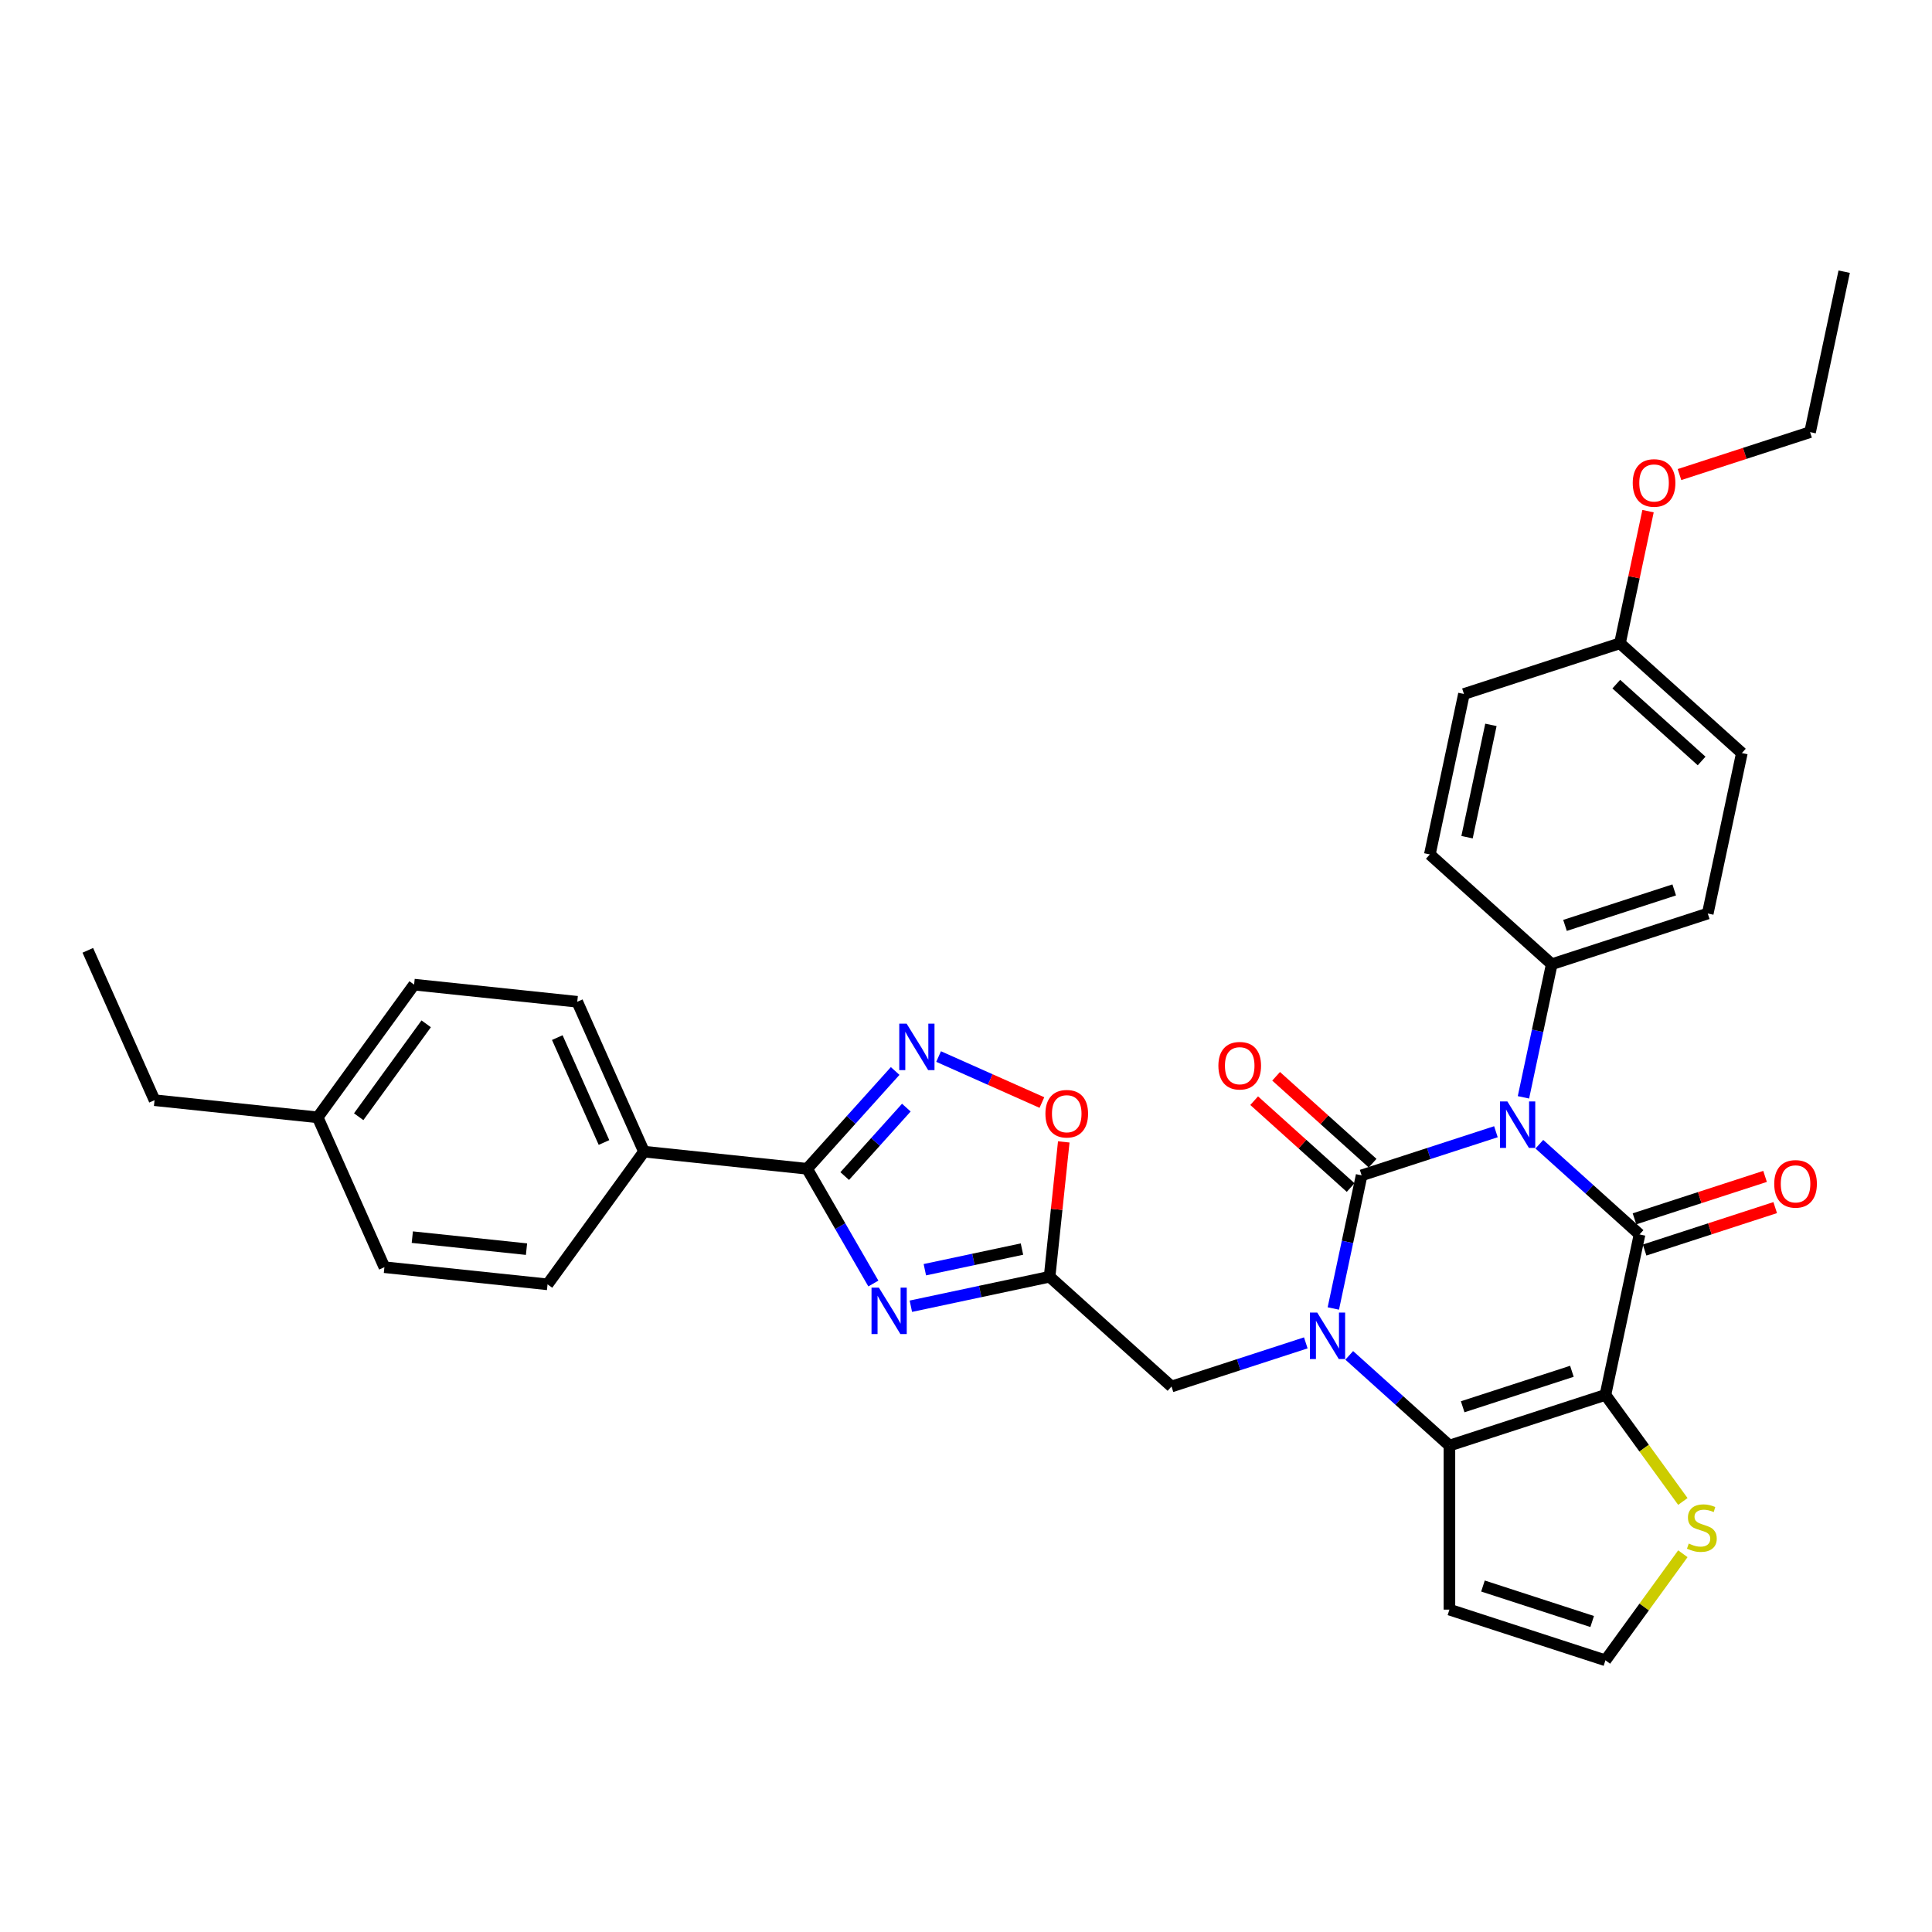 <?xml version='1.0' encoding='iso-8859-1'?>
<svg version='1.1' baseProfile='full'
              xmlns='http://www.w3.org/2000/svg'
                      xmlns:rdkit='http://www.rdkit.org/xml'
                      xmlns:xlink='http://www.w3.org/1999/xlink'
                  xml:space='preserve'
width='1000px' height='1000px' viewBox='0 0 1000 1000'>
<!-- END OF HEADER -->
<rect style='opacity:1.0;fill:#FFFFFF;stroke:none' width='1000' height='1000' x='0' y='0'> </rect>
<path class='bond-0' d='M 774.284,585.778 L 739.529,597.07' style='fill:none;fill-rule:evenodd;stroke:#0000FF;stroke-width:6px;stroke-linecap:butt;stroke-linejoin:miter;stroke-opacity:1' />
<path class='bond-0' d='M 739.529,597.07 L 704.774,608.363' style='fill:none;fill-rule:evenodd;stroke:#000000;stroke-width:6px;stroke-linecap:butt;stroke-linejoin:miter;stroke-opacity:1' />
<path class='bond-2' d='M 796.768,592.247 L 822.696,615.593' style='fill:none;fill-rule:evenodd;stroke:#0000FF;stroke-width:6px;stroke-linecap:butt;stroke-linejoin:miter;stroke-opacity:1' />
<path class='bond-2' d='M 822.696,615.593 L 848.625,638.94' style='fill:none;fill-rule:evenodd;stroke:#000000;stroke-width:6px;stroke-linecap:butt;stroke-linejoin:miter;stroke-opacity:1' />
<path class='bond-12' d='M 788.533,567.979 L 795.856,533.526' style='fill:none;fill-rule:evenodd;stroke:#0000FF;stroke-width:6px;stroke-linecap:butt;stroke-linejoin:miter;stroke-opacity:1' />
<path class='bond-12' d='M 795.856,533.526 L 803.179,499.072' style='fill:none;fill-rule:evenodd;stroke:#000000;stroke-width:6px;stroke-linecap:butt;stroke-linejoin:miter;stroke-opacity:1' />
<path class='bond-1' d='M 704.774,608.363 L 697.45,642.817' style='fill:none;fill-rule:evenodd;stroke:#000000;stroke-width:6px;stroke-linecap:butt;stroke-linejoin:miter;stroke-opacity:1' />
<path class='bond-1' d='M 697.45,642.817 L 690.127,677.27' style='fill:none;fill-rule:evenodd;stroke:#0000FF;stroke-width:6px;stroke-linecap:butt;stroke-linejoin:miter;stroke-opacity:1' />
<path class='bond-14' d='M 710.455,602.053 L 685.486,579.571' style='fill:none;fill-rule:evenodd;stroke:#000000;stroke-width:6px;stroke-linecap:butt;stroke-linejoin:miter;stroke-opacity:1' />
<path class='bond-14' d='M 685.486,579.571 L 660.517,557.089' style='fill:none;fill-rule:evenodd;stroke:#FF0000;stroke-width:6px;stroke-linecap:butt;stroke-linejoin:miter;stroke-opacity:1' />
<path class='bond-14' d='M 699.092,614.673 L 674.123,592.191' style='fill:none;fill-rule:evenodd;stroke:#000000;stroke-width:6px;stroke-linecap:butt;stroke-linejoin:miter;stroke-opacity:1' />
<path class='bond-14' d='M 674.123,592.191 L 649.154,569.708' style='fill:none;fill-rule:evenodd;stroke:#FF0000;stroke-width:6px;stroke-linecap:butt;stroke-linejoin:miter;stroke-opacity:1' />
<path class='bond-11' d='M 675.878,695.068 L 641.123,706.361' style='fill:none;fill-rule:evenodd;stroke:#0000FF;stroke-width:6px;stroke-linecap:butt;stroke-linejoin:miter;stroke-opacity:1' />
<path class='bond-11' d='M 641.123,706.361 L 606.368,717.654' style='fill:none;fill-rule:evenodd;stroke:#000000;stroke-width:6px;stroke-linecap:butt;stroke-linejoin:miter;stroke-opacity:1' />
<path class='bond-34' d='M 698.362,701.538 L 724.291,724.884' style='fill:none;fill-rule:evenodd;stroke:#0000FF;stroke-width:6px;stroke-linecap:butt;stroke-linejoin:miter;stroke-opacity:1' />
<path class='bond-34' d='M 724.291,724.884 L 750.219,748.23' style='fill:none;fill-rule:evenodd;stroke:#000000;stroke-width:6px;stroke-linecap:butt;stroke-linejoin:miter;stroke-opacity:1' />
<path class='bond-3' d='M 848.625,638.94 L 830.972,721.992' style='fill:none;fill-rule:evenodd;stroke:#000000;stroke-width:6px;stroke-linecap:butt;stroke-linejoin:miter;stroke-opacity:1' />
<path class='bond-16' d='M 851.249,647.015 L 885.045,636.034' style='fill:none;fill-rule:evenodd;stroke:#000000;stroke-width:6px;stroke-linecap:butt;stroke-linejoin:miter;stroke-opacity:1' />
<path class='bond-16' d='M 885.045,636.034 L 918.841,625.053' style='fill:none;fill-rule:evenodd;stroke:#FF0000;stroke-width:6px;stroke-linecap:butt;stroke-linejoin:miter;stroke-opacity:1' />
<path class='bond-16' d='M 846.001,630.864 L 879.797,619.883' style='fill:none;fill-rule:evenodd;stroke:#000000;stroke-width:6px;stroke-linecap:butt;stroke-linejoin:miter;stroke-opacity:1' />
<path class='bond-16' d='M 879.797,619.883 L 913.593,608.903' style='fill:none;fill-rule:evenodd;stroke:#FF0000;stroke-width:6px;stroke-linecap:butt;stroke-linejoin:miter;stroke-opacity:1' />
<path class='bond-4' d='M 830.972,721.992 L 750.219,748.23' style='fill:none;fill-rule:evenodd;stroke:#000000;stroke-width:6px;stroke-linecap:butt;stroke-linejoin:miter;stroke-opacity:1' />
<path class='bond-4' d='M 813.611,709.778 L 757.084,728.144' style='fill:none;fill-rule:evenodd;stroke:#000000;stroke-width:6px;stroke-linecap:butt;stroke-linejoin:miter;stroke-opacity:1' />
<path class='bond-10' d='M 830.972,721.992 L 851.009,749.572' style='fill:none;fill-rule:evenodd;stroke:#000000;stroke-width:6px;stroke-linecap:butt;stroke-linejoin:miter;stroke-opacity:1' />
<path class='bond-10' d='M 851.009,749.572 L 871.047,777.151' style='fill:none;fill-rule:evenodd;stroke:#CCCC00;stroke-width:6px;stroke-linecap:butt;stroke-linejoin:miter;stroke-opacity:1' />
<path class='bond-13' d='M 750.219,748.23 L 750.219,833.139' style='fill:none;fill-rule:evenodd;stroke:#000000;stroke-width:6px;stroke-linecap:butt;stroke-linejoin:miter;stroke-opacity:1' />
<path class='bond-5' d='M 471.458,676.103 L 507.363,668.471' style='fill:none;fill-rule:evenodd;stroke:#0000FF;stroke-width:6px;stroke-linecap:butt;stroke-linejoin:miter;stroke-opacity:1' />
<path class='bond-5' d='M 507.363,668.471 L 543.269,660.839' style='fill:none;fill-rule:evenodd;stroke:#000000;stroke-width:6px;stroke-linecap:butt;stroke-linejoin:miter;stroke-opacity:1' />
<path class='bond-5' d='M 478.699,657.203 L 503.833,651.861' style='fill:none;fill-rule:evenodd;stroke:#0000FF;stroke-width:6px;stroke-linecap:butt;stroke-linejoin:miter;stroke-opacity:1' />
<path class='bond-5' d='M 503.833,651.861 L 528.966,646.518' style='fill:none;fill-rule:evenodd;stroke:#000000;stroke-width:6px;stroke-linecap:butt;stroke-linejoin:miter;stroke-opacity:1' />
<path class='bond-6' d='M 452.049,664.347 L 434.905,634.653' style='fill:none;fill-rule:evenodd;stroke:#0000FF;stroke-width:6px;stroke-linecap:butt;stroke-linejoin:miter;stroke-opacity:1' />
<path class='bond-6' d='M 434.905,634.653 L 417.762,604.96' style='fill:none;fill-rule:evenodd;stroke:#000000;stroke-width:6px;stroke-linecap:butt;stroke-linejoin:miter;stroke-opacity:1' />
<path class='bond-17' d='M 417.762,604.96 L 333.319,596.085' style='fill:none;fill-rule:evenodd;stroke:#000000;stroke-width:6px;stroke-linecap:butt;stroke-linejoin:miter;stroke-opacity:1' />
<path class='bond-36' d='M 417.762,604.96 L 440.548,579.653' style='fill:none;fill-rule:evenodd;stroke:#000000;stroke-width:6px;stroke-linecap:butt;stroke-linejoin:miter;stroke-opacity:1' />
<path class='bond-36' d='M 440.548,579.653 L 463.335,554.346' style='fill:none;fill-rule:evenodd;stroke:#0000FF;stroke-width:6px;stroke-linecap:butt;stroke-linejoin:miter;stroke-opacity:1' />
<path class='bond-36' d='M 437.218,608.731 L 453.168,591.016' style='fill:none;fill-rule:evenodd;stroke:#000000;stroke-width:6px;stroke-linecap:butt;stroke-linejoin:miter;stroke-opacity:1' />
<path class='bond-36' d='M 453.168,591.016 L 469.119,573.301' style='fill:none;fill-rule:evenodd;stroke:#0000FF;stroke-width:6px;stroke-linecap:butt;stroke-linejoin:miter;stroke-opacity:1' />
<path class='bond-7' d='M 543.269,660.839 L 606.368,717.654' style='fill:none;fill-rule:evenodd;stroke:#000000;stroke-width:6px;stroke-linecap:butt;stroke-linejoin:miter;stroke-opacity:1' />
<path class='bond-9' d='M 543.269,660.839 L 546.936,625.945' style='fill:none;fill-rule:evenodd;stroke:#000000;stroke-width:6px;stroke-linecap:butt;stroke-linejoin:miter;stroke-opacity:1' />
<path class='bond-9' d='M 546.936,625.945 L 550.604,591.051' style='fill:none;fill-rule:evenodd;stroke:#FF0000;stroke-width:6px;stroke-linecap:butt;stroke-linejoin:miter;stroke-opacity:1' />
<path class='bond-8' d='M 485.818,546.866 L 512.555,558.77' style='fill:none;fill-rule:evenodd;stroke:#0000FF;stroke-width:6px;stroke-linecap:butt;stroke-linejoin:miter;stroke-opacity:1' />
<path class='bond-8' d='M 512.555,558.77 L 539.291,570.674' style='fill:none;fill-rule:evenodd;stroke:#FF0000;stroke-width:6px;stroke-linecap:butt;stroke-linejoin:miter;stroke-opacity:1' />
<path class='bond-15' d='M 871.047,804.218 L 851.009,831.797' style='fill:none;fill-rule:evenodd;stroke:#CCCC00;stroke-width:6px;stroke-linecap:butt;stroke-linejoin:miter;stroke-opacity:1' />
<path class='bond-15' d='M 851.009,831.797 L 830.972,859.377' style='fill:none;fill-rule:evenodd;stroke:#000000;stroke-width:6px;stroke-linecap:butt;stroke-linejoin:miter;stroke-opacity:1' />
<path class='bond-18' d='M 803.179,499.072 L 883.932,472.834' style='fill:none;fill-rule:evenodd;stroke:#000000;stroke-width:6px;stroke-linecap:butt;stroke-linejoin:miter;stroke-opacity:1' />
<path class='bond-18' d='M 810.045,478.986 L 866.571,460.619' style='fill:none;fill-rule:evenodd;stroke:#000000;stroke-width:6px;stroke-linecap:butt;stroke-linejoin:miter;stroke-opacity:1' />
<path class='bond-19' d='M 803.179,499.072 L 740.08,442.258' style='fill:none;fill-rule:evenodd;stroke:#000000;stroke-width:6px;stroke-linecap:butt;stroke-linejoin:miter;stroke-opacity:1' />
<path class='bond-35' d='M 750.219,833.139 L 830.972,859.377' style='fill:none;fill-rule:evenodd;stroke:#000000;stroke-width:6px;stroke-linecap:butt;stroke-linejoin:miter;stroke-opacity:1' />
<path class='bond-35' d='M 767.58,820.924 L 824.106,839.29' style='fill:none;fill-rule:evenodd;stroke:#000000;stroke-width:6px;stroke-linecap:butt;stroke-linejoin:miter;stroke-opacity:1' />
<path class='bond-20' d='M 333.319,596.085 L 298.784,518.517' style='fill:none;fill-rule:evenodd;stroke:#000000;stroke-width:6px;stroke-linecap:butt;stroke-linejoin:miter;stroke-opacity:1' />
<path class='bond-20' d='M 312.625,591.357 L 288.45,537.059' style='fill:none;fill-rule:evenodd;stroke:#000000;stroke-width:6px;stroke-linecap:butt;stroke-linejoin:miter;stroke-opacity:1' />
<path class='bond-21' d='M 333.319,596.085 L 283.411,664.777' style='fill:none;fill-rule:evenodd;stroke:#000000;stroke-width:6px;stroke-linecap:butt;stroke-linejoin:miter;stroke-opacity:1' />
<path class='bond-23' d='M 883.932,472.834 L 901.585,389.782' style='fill:none;fill-rule:evenodd;stroke:#000000;stroke-width:6px;stroke-linecap:butt;stroke-linejoin:miter;stroke-opacity:1' />
<path class='bond-24' d='M 740.08,442.258 L 757.734,359.205' style='fill:none;fill-rule:evenodd;stroke:#000000;stroke-width:6px;stroke-linecap:butt;stroke-linejoin:miter;stroke-opacity:1' />
<path class='bond-24' d='M 759.339,433.33 L 771.696,375.194' style='fill:none;fill-rule:evenodd;stroke:#000000;stroke-width:6px;stroke-linecap:butt;stroke-linejoin:miter;stroke-opacity:1' />
<path class='bond-25' d='M 298.784,518.517 L 214.341,509.642' style='fill:none;fill-rule:evenodd;stroke:#000000;stroke-width:6px;stroke-linecap:butt;stroke-linejoin:miter;stroke-opacity:1' />
<path class='bond-26' d='M 283.411,664.777 L 198.968,655.901' style='fill:none;fill-rule:evenodd;stroke:#000000;stroke-width:6px;stroke-linecap:butt;stroke-linejoin:miter;stroke-opacity:1' />
<path class='bond-26' d='M 272.52,646.557 L 213.41,640.344' style='fill:none;fill-rule:evenodd;stroke:#000000;stroke-width:6px;stroke-linecap:butt;stroke-linejoin:miter;stroke-opacity:1' />
<path class='bond-22' d='M 838.486,332.967 L 757.734,359.205' style='fill:none;fill-rule:evenodd;stroke:#000000;stroke-width:6px;stroke-linecap:butt;stroke-linejoin:miter;stroke-opacity:1' />
<path class='bond-28' d='M 838.486,332.967 L 845.755,298.768' style='fill:none;fill-rule:evenodd;stroke:#000000;stroke-width:6px;stroke-linecap:butt;stroke-linejoin:miter;stroke-opacity:1' />
<path class='bond-28' d='M 845.755,298.768 L 853.025,264.569' style='fill:none;fill-rule:evenodd;stroke:#FF0000;stroke-width:6px;stroke-linecap:butt;stroke-linejoin:miter;stroke-opacity:1' />
<path class='bond-33' d='M 838.486,332.967 L 901.585,389.782' style='fill:none;fill-rule:evenodd;stroke:#000000;stroke-width:6px;stroke-linecap:butt;stroke-linejoin:miter;stroke-opacity:1' />
<path class='bond-33' d='M 836.588,354.109 L 880.757,393.879' style='fill:none;fill-rule:evenodd;stroke:#000000;stroke-width:6px;stroke-linecap:butt;stroke-linejoin:miter;stroke-opacity:1' />
<path class='bond-37' d='M 214.341,509.642 L 164.433,578.334' style='fill:none;fill-rule:evenodd;stroke:#000000;stroke-width:6px;stroke-linecap:butt;stroke-linejoin:miter;stroke-opacity:1' />
<path class='bond-37' d='M 220.593,529.927 L 185.657,578.012' style='fill:none;fill-rule:evenodd;stroke:#000000;stroke-width:6px;stroke-linecap:butt;stroke-linejoin:miter;stroke-opacity:1' />
<path class='bond-27' d='M 198.968,655.901 L 164.433,578.334' style='fill:none;fill-rule:evenodd;stroke:#000000;stroke-width:6px;stroke-linecap:butt;stroke-linejoin:miter;stroke-opacity:1' />
<path class='bond-29' d='M 164.433,578.334 L 79.99,569.459' style='fill:none;fill-rule:evenodd;stroke:#000000;stroke-width:6px;stroke-linecap:butt;stroke-linejoin:miter;stroke-opacity:1' />
<path class='bond-30' d='M 869.3,245.638 L 903.096,234.657' style='fill:none;fill-rule:evenodd;stroke:#FF0000;stroke-width:6px;stroke-linecap:butt;stroke-linejoin:miter;stroke-opacity:1' />
<path class='bond-30' d='M 903.096,234.657 L 936.892,223.676' style='fill:none;fill-rule:evenodd;stroke:#000000;stroke-width:6px;stroke-linecap:butt;stroke-linejoin:miter;stroke-opacity:1' />
<path class='bond-31' d='M 79.99,569.459 L 45.455,491.891' style='fill:none;fill-rule:evenodd;stroke:#000000;stroke-width:6px;stroke-linecap:butt;stroke-linejoin:miter;stroke-opacity:1' />
<path class='bond-32' d='M 936.892,223.676 L 954.545,140.623' style='fill:none;fill-rule:evenodd;stroke:#000000;stroke-width:6px;stroke-linecap:butt;stroke-linejoin:miter;stroke-opacity:1' />
<path  class='atom-0' d='M 780.211 570.102
L 788.09 582.838
Q 788.871 584.095, 790.128 586.37
Q 791.385 588.646, 791.453 588.782
L 791.453 570.102
L 794.645 570.102
L 794.645 594.148
L 791.351 594.148
L 782.894 580.223
Q 781.909 578.593, 780.856 576.725
Q 779.837 574.857, 779.531 574.279
L 779.531 594.148
L 776.407 594.148
L 776.407 570.102
L 780.211 570.102
' fill='#0000FF'/>
<path  class='atom-2' d='M 681.805 679.393
L 689.684 692.129
Q 690.466 693.386, 691.722 695.661
Q 692.979 697.937, 693.047 698.073
L 693.047 679.393
L 696.239 679.393
L 696.239 703.439
L 692.945 703.439
L 684.488 689.514
Q 683.503 687.884, 682.45 686.016
Q 681.431 684.148, 681.126 683.57
L 681.126 703.439
L 678.001 703.439
L 678.001 679.393
L 681.805 679.393
' fill='#0000FF'/>
<path  class='atom-6' d='M 454.901 666.47
L 462.78 679.206
Q 463.561 680.462, 464.818 682.738
Q 466.075 685.014, 466.143 685.149
L 466.143 666.47
L 469.335 666.47
L 469.335 690.516
L 466.041 690.516
L 457.584 676.591
Q 456.599 674.96, 455.546 673.092
Q 454.527 671.224, 454.221 670.647
L 454.221 690.516
L 451.097 690.516
L 451.097 666.47
L 454.901 666.47
' fill='#0000FF'/>
<path  class='atom-9' d='M 469.261 529.838
L 477.141 542.574
Q 477.922 543.831, 479.179 546.106
Q 480.435 548.382, 480.503 548.518
L 480.503 529.838
L 483.696 529.838
L 483.696 553.884
L 480.401 553.884
L 471.944 539.959
Q 470.959 538.329, 469.907 536.461
Q 468.888 534.593, 468.582 534.015
L 468.582 553.884
L 465.457 553.884
L 465.457 529.838
L 469.261 529.838
' fill='#0000FF'/>
<path  class='atom-10' d='M 541.106 576.464
Q 541.106 570.69, 543.959 567.464
Q 546.812 564.237, 552.144 564.237
Q 557.476 564.237, 560.329 567.464
Q 563.182 570.69, 563.182 576.464
Q 563.182 582.306, 560.295 585.634
Q 557.408 588.929, 552.144 588.929
Q 546.846 588.929, 543.959 585.634
Q 541.106 582.34, 541.106 576.464
M 552.144 586.212
Q 555.812 586.212, 557.782 583.766
Q 559.786 581.287, 559.786 576.464
Q 559.786 571.743, 557.782 569.366
Q 555.812 566.954, 552.144 566.954
Q 548.476 566.954, 546.472 569.332
Q 544.502 571.709, 544.502 576.464
Q 544.502 581.321, 546.472 583.766
Q 548.476 586.212, 552.144 586.212
' fill='#FF0000'/>
<path  class='atom-11' d='M 874.087 798.938
Q 874.358 799.039, 875.479 799.515
Q 876.6 799.99, 877.823 800.296
Q 879.079 800.568, 880.302 800.568
Q 882.578 800.568, 883.902 799.481
Q 885.227 798.36, 885.227 796.424
Q 885.227 795.1, 884.547 794.285
Q 883.902 793.469, 882.883 793.028
Q 881.864 792.586, 880.166 792.077
Q 878.027 791.432, 876.736 790.82
Q 875.479 790.209, 874.562 788.918
Q 873.679 787.628, 873.679 785.454
Q 873.679 782.431, 875.717 780.563
Q 877.789 778.695, 881.864 778.695
Q 884.649 778.695, 887.808 780.02
L 887.027 782.635
Q 884.14 781.446, 881.966 781.446
Q 879.623 781.446, 878.332 782.431
Q 877.042 783.382, 877.076 785.047
Q 877.076 786.337, 877.721 787.118
Q 878.4 787.899, 879.351 788.341
Q 880.336 788.783, 881.966 789.292
Q 884.14 789.971, 885.431 790.651
Q 886.721 791.33, 887.638 792.722
Q 888.589 794.081, 888.589 796.424
Q 888.589 799.753, 886.348 801.553
Q 884.14 803.319, 880.438 803.319
Q 878.298 803.319, 876.668 802.843
Q 875.072 802.402, 873.17 801.621
L 874.087 798.938
' fill='#CCCC00'/>
<path  class='atom-15' d='M 630.636 551.616
Q 630.636 545.843, 633.489 542.616
Q 636.342 539.39, 641.675 539.39
Q 647.007 539.39, 649.86 542.616
Q 652.713 545.843, 652.713 551.616
Q 652.713 557.458, 649.826 560.786
Q 646.939 564.081, 641.675 564.081
Q 636.376 564.081, 633.489 560.786
Q 630.636 557.492, 630.636 551.616
M 641.675 561.364
Q 645.343 561.364, 647.312 558.918
Q 649.316 556.439, 649.316 551.616
Q 649.316 546.895, 647.312 544.518
Q 645.343 542.107, 641.675 542.107
Q 638.006 542.107, 636.003 544.484
Q 634.033 546.861, 634.033 551.616
Q 634.033 556.473, 636.003 558.918
Q 638.006 561.364, 641.675 561.364
' fill='#FF0000'/>
<path  class='atom-17' d='M 918.339 612.769
Q 918.339 606.996, 921.192 603.769
Q 924.045 600.543, 929.378 600.543
Q 934.71 600.543, 937.563 603.769
Q 940.416 606.996, 940.416 612.769
Q 940.416 618.611, 937.529 621.94
Q 934.642 625.234, 929.378 625.234
Q 924.079 625.234, 921.192 621.94
Q 918.339 618.645, 918.339 612.769
M 929.378 622.517
Q 933.046 622.517, 935.015 620.072
Q 937.019 617.592, 937.019 612.769
Q 937.019 608.049, 935.015 605.671
Q 933.046 603.26, 929.378 603.26
Q 925.709 603.26, 923.706 605.637
Q 921.736 608.015, 921.736 612.769
Q 921.736 617.626, 923.706 620.072
Q 925.709 622.517, 929.378 622.517
' fill='#FF0000'/>
<path  class='atom-29' d='M 845.102 249.982
Q 845.102 244.208, 847.954 240.982
Q 850.807 237.755, 856.14 237.755
Q 861.472 237.755, 864.325 240.982
Q 867.178 244.208, 867.178 249.982
Q 867.178 255.824, 864.291 259.152
Q 861.404 262.447, 856.14 262.447
Q 850.841 262.447, 847.954 259.152
Q 845.102 255.858, 845.102 249.982
M 856.14 259.73
Q 859.808 259.73, 861.778 257.284
Q 863.781 254.805, 863.781 249.982
Q 863.781 245.261, 861.778 242.884
Q 859.808 240.472, 856.14 240.472
Q 852.472 240.472, 850.468 242.85
Q 848.498 245.227, 848.498 249.982
Q 848.498 254.839, 850.468 257.284
Q 852.472 259.73, 856.14 259.73
' fill='#FF0000'/>
</svg>
